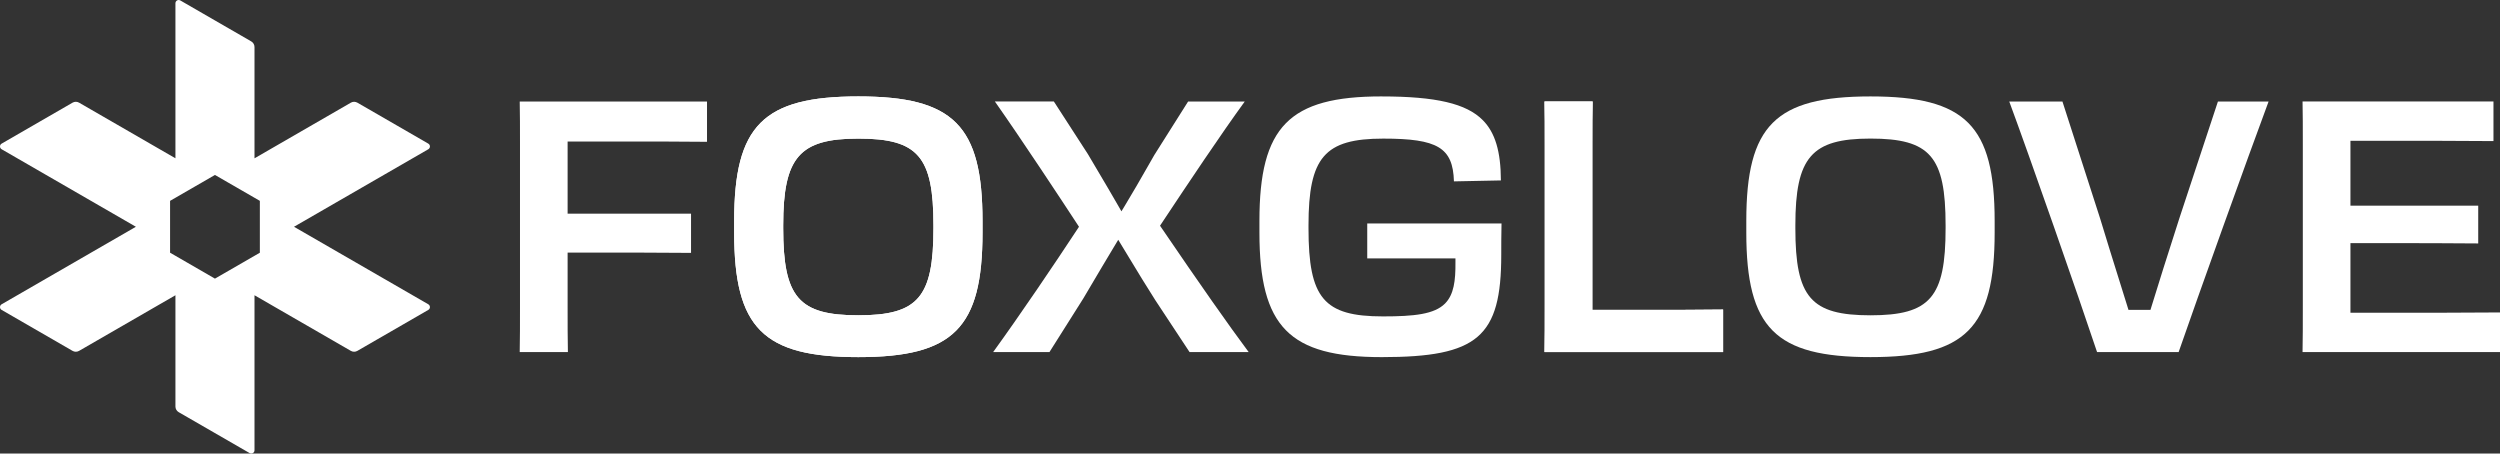 <?xml version="1.0" encoding="UTF-8"?>
<svg id="Layer_3" data-name="Layer 3" xmlns="http://www.w3.org/2000/svg" viewBox="0 0 1280 232.21">
  <rect x="0" y="0" width="1280" height="232.21" fill="#333333" stroke="none"/>
  <defs>
    <style>
      .cls-1 {
        fill: #fff;
      }
    </style>
  </defs>
  <g>
    <path class="cls-1" d="M266.092,180.243h24.672c-.146-7.023-.146-14.191-.146-23.808v-27.116h11.877c11.88,0,38.888,0,51.315.158v-20.082h-63.192v-36.948h23.215c18.919,0,35.379,0,48.154.16v-20.641h-95.893c.14,6.395.14,13.433.14,22.134v82.334c0,9.697,0,16.93-.142,23.808Z"/>
    <g>
      <path class="cls-1" d="M439.468,49.367c-48.728,0-63.579,14.887-63.579,63.763v5.944c0,48.876,14.851,63.763,63.579,63.763s63.579-14.887,63.579-63.763v-5.944c0-48.876-14.851-63.763-63.579-63.763ZM477.928,116.847c0,35.424-7.913,44.588-38.46,44.588s-38.46-9.164-38.46-44.588v-1.491c0-34.853,8.281-44.404,38.46-44.404,30.547,0,38.46,9.146,38.46,44.404v1.491Z"/>
      <path class="cls-1" d="M439.468,49.367c-48.728,0-63.579,14.887-63.579,63.763v5.944c0,48.876,14.851,63.763,63.579,63.763s63.579-14.887,63.579-63.763v-5.944c0-48.876-14.851-63.763-63.579-63.763ZM477.928,116.847c0,35.424-7.913,44.588-38.46,44.588s-38.46-9.164-38.46-44.588v-1.491c0-34.853,8.281-44.404,38.46-44.404,30.547,0,38.46,9.146,38.46,44.404v1.491Z"/>
    </g>
    <path class="cls-1" d="M609.036,180.243h30.27c-10.348-13.888-25.003-34.771-44.675-63.661l-.697-1.022.685-1.03c14.19-21.38,30.23-45.4,42.698-62.563h-29.001l-17.299,27.393-3.156,5.512c-3.912,6.84-7.957,13.911-12.069,20.666l-1.623,2.665-1.547-2.708c-3.434-6.009-6.973-11.977-10.394-17.748-1.763-2.974-3.506-5.914-5.206-8.811l-17.442-26.968h-30.2c13.875,19.728,34.074,50.409,42.405,63.129l.661,1.01-.665,1.01c-12.03,18.287-29.407,43.998-43.27,63.127h28.825l17.299-27.393,2.951-4.989c4.414-7.469,8.978-15.192,13.386-22.487l1.569-2.599,5.283,8.709c4.466,7.375,9.082,15.002,13.744,22.285l17.468,26.473Z"/>
    <path class="cls-1" d="M707.294,49.365c-47.288,0-62.466,15.495-62.466,63.767v5.947c0,48.273,15.223,63.767,62.651,63.767,49.16,0,61.165-10.29,61.165-52.429,0-4.202,0-10.331.137-16.003h-68.754v17.879h45.164v2.027c.079,9.338-.796,16.502-5.323,21.071-5.476,5.522-15.818,6.602-31.83,6.602-30.254,0-38.083-9.282-38.083-45.144v-1.486c0-34.858,8.225-44.401,38.269-44.401,27.799,0,35.693,4.562,36.196,21.898l24.045-.489c-.063-14.91-2.947-24.47-9.266-30.855-8.43-8.517-23.953-12.151-51.905-12.151Z"/>
    <g>
      <path class="cls-1" d="M845.764,158.656h-30.474v-84.925c0-8.759,0-15.31.147-21.77h-24.659c.129,6.496.129,13.268.129,22.322v81.778c0,9.9,0,17.279-.129,24.18h91.458v-21.751c-13.893.166-23.922.166-36.472.166Z"/>
      <path class="cls-1" d="M845.764,158.656h-30.474v-84.925c0-8.759,0-15.31.147-21.77h-24.659c.129,6.496.129,13.268.129,22.322v81.778c0,9.9,0,17.279-.129,24.18h91.458v-21.751c-13.893.166-23.922.166-36.472.166Z"/>
    </g>
    <path class="cls-1" d="M957.684,49.367c-48.728,0-63.578,14.887-63.578,63.763v5.944c0,48.876,14.85,63.763,63.578,63.763s63.578-14.887,63.578-63.763v-5.944c0-48.876-14.85-63.763-63.578-63.763ZM996.144,116.847c0,35.424-7.913,44.588-38.46,44.588s-38.46-9.164-38.46-44.588v-1.491c0-34.853,8.281-44.404,38.46-44.404,30.547,0,38.46,9.146,38.46,44.404v1.491Z"/>
    <path class="cls-1" d="M1073.688,180.243h41.78c9.559-27.66,35.839-100.848,46.053-128.276h-25.941l-19.656,59.511c-6.243,19.403-10.982,34.41-14.484,45.866l-.397,1.303h-11.268l-.401-1.296c-1.357-4.381-2.838-9.111-4.387-14.058-3.053-9.751-6.513-20.805-9.742-31.488l-19.281-59.839h-27.233c10.286,27.725,35.657,100.321,44.955,128.276Z"/>
    <path class="cls-1" d="M1178.901,180.243h101.099v-20.273c-15.351.164-42.993.164-61.537.164h-15.036v-35.647h16.15c14.384,0,37.918,0,49.27.156v-19.336h-65.42v-33.231h14.107c17.13,0,45.275,0,59.12.162v-20.271h-97.751c.14,6.395.14,13.433.14,22.134v82.334c0,9.776,0,17.072-.142,23.808Z"/>
  </g>
  <path class="cls-1" d="M219.294,73.535l-36.324-20.974c-1.029-.594-2.297-.594-3.325 0l-49.341,28.498V24.079c0-1.188-.634-2.285-1.662-2.879L92.316.225c-1.108-.64-2.494.16-2.494,1.44v79.378l-49.342-28.482c-1.029-.594-2.296-.594-3.325 0L.831,73.536c-1.108.64-1.108,2.24,0,2.879l68.742,39.689L.831,155.794c-1.108.64-1.108,2.24,0,2.879l36.325,20.974c1.029.594,2.296.594,3.325 0l49.342-28.482v56.98c0,1.188.634,2.286,1.663,2.88l36.324,20.959c1.108.639,2.493-.16,2.493-1.44v-79.379l49.341,28.482c1.029.594,2.296.594,3.325-0l36.325-20.974c1.108-.64,1.108-2.24-0-2.88l-68.759-39.689,68.759-39.689c1.108-.64,1.109-2.24 0-2.88ZM133.046,129.387l-22.992,13.266-22.975-13.266v-26.549l22.975-13.266,22.992,13.266v26.549Z"/>
</svg>